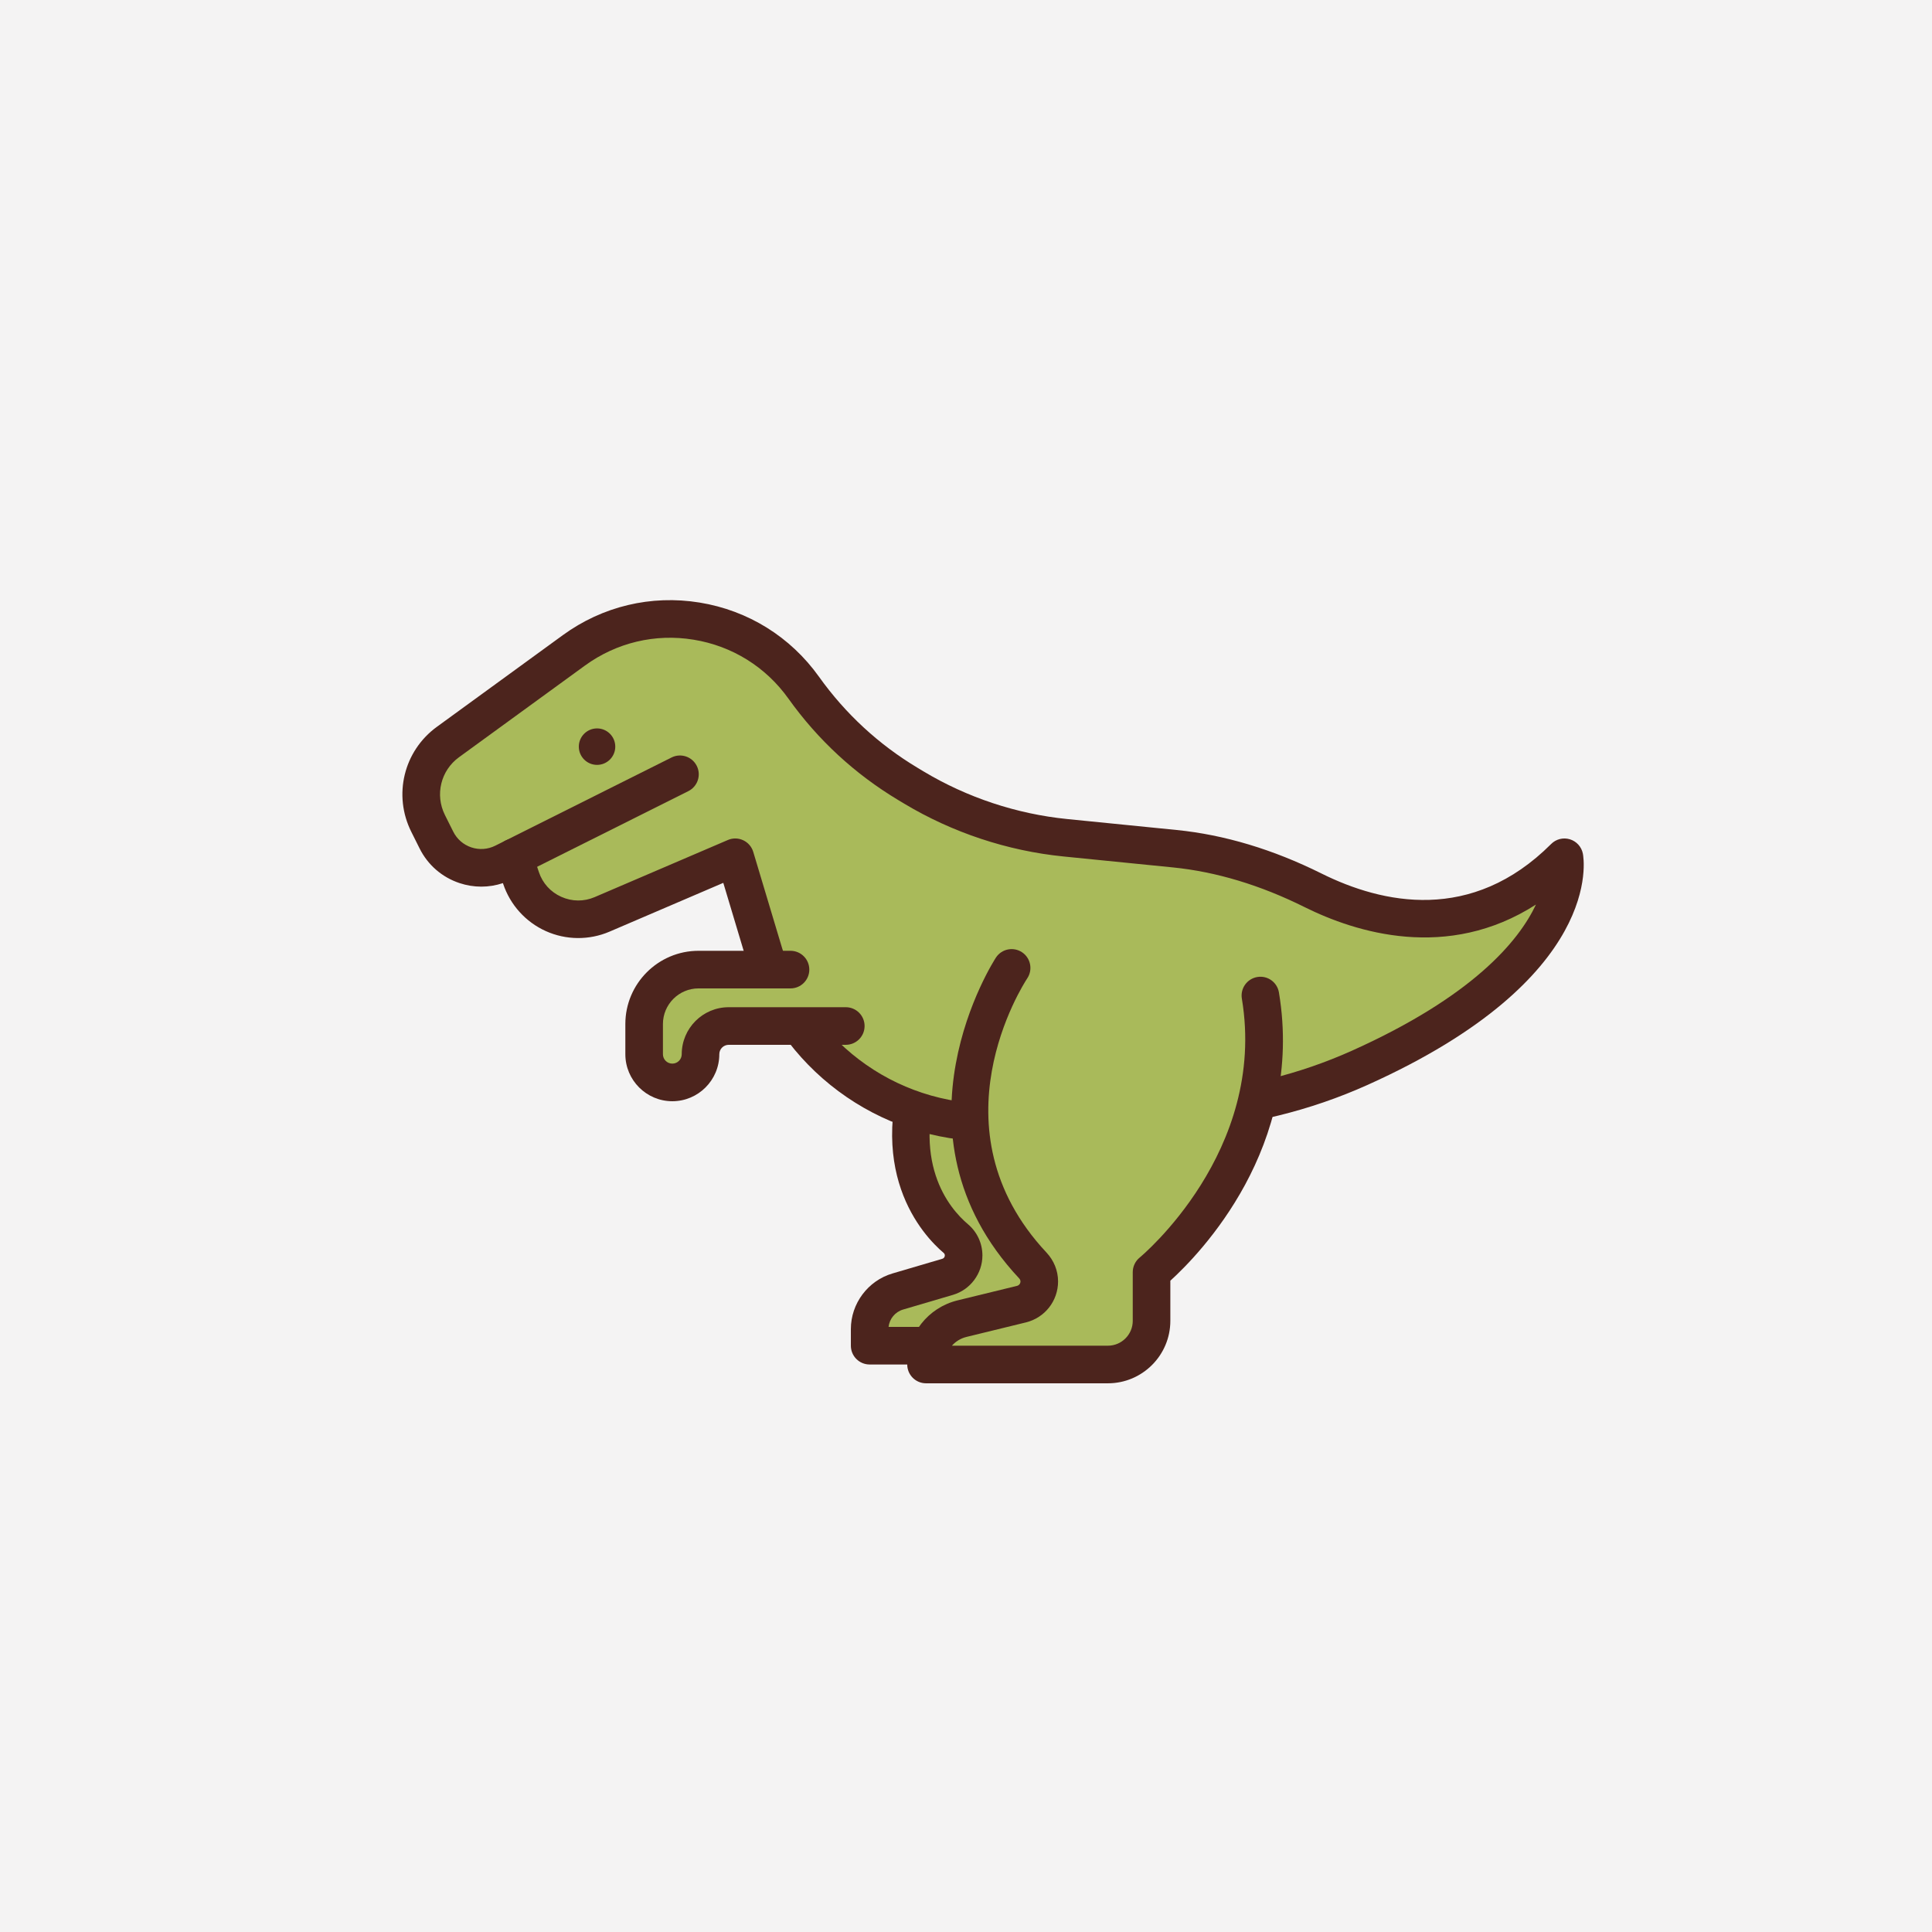 <?xml version="1.0" encoding="UTF-8" standalone="no"?>
<!DOCTYPE svg PUBLIC "-//W3C//DTD SVG 1.1//EN" "http://www.w3.org/Graphics/SVG/1.1/DTD/svg11.dtd">
<svg width="100%" height="100%" viewBox="0 0 512 512" version="1.1" xmlns="http://www.w3.org/2000/svg" xmlns:xlink="http://www.w3.org/1999/xlink" xml:space="preserve" xmlns:serif="http://www.serif.com/" style="fill-rule:evenodd;clip-rule:evenodd;stroke-linejoin:round;stroke-miterlimit:2;">
    <rect x="0" y="0" width="512" height="512" fill="#808080" stroke="none"/>
    <g transform="matrix(0.945,0,0,0.958,20.263,9.174)">
        <rect x="-27.268" y="-15.006" width="551.105" height="543.758" style="fill:rgb(244,243,243);"/>
        <g transform="matrix(0.772,0,0,0.762,59.416,37.561)">
            <path d="M211.169,426.667L211.169,420.637C211.169,414.331 215.323,408.777 221.373,406.999L239.505,401.666C242.942,400.655 245.303,397.5 245.303,393.917C245.303,391.55 244.291,389.325 242.483,387.796C234.994,381.462 216.259,360.556 232.625,319.638L292.867,319.638L293.089,426.667L211.169,426.667Z" style="fill:rgb(169,186,90);fill-rule:nonzero;"/>
            <path d="M293.089,433.493L211.169,433.493C207.399,433.493 204.343,430.437 204.343,426.667L204.343,420.637C204.343,411.366 210.553,403.063 219.447,400.447L237.58,395.114C238.111,394.96 238.476,394.467 238.476,393.917C238.476,393.658 238.406,393.291 238.077,393.011C230.687,386.761 208.003,362.815 226.287,317.1C227.323,314.51 229.837,312.81 232.627,312.81L292.867,312.81C296.631,312.81 299.687,315.856 299.694,319.623L299.918,426.653C299.921,428.465 299.204,430.206 297.924,431.49C296.639,432.773 294.903,433.493 293.089,433.493ZM218.04,419.84L286.251,419.84L286.054,326.463L237.358,326.463C225.691,359.83 239.974,376.73 246.895,382.583C250.221,385.396 252.131,389.526 252.131,393.917C252.131,400.485 247.731,406.364 241.43,408.214L223.3,413.548C220.433,414.391 218.363,416.913 218.04,419.84Z" style="fill:rgb(76,36,29);fill-rule:nonzero;"/>
            <path d="M162.343,249.354L113.969,270.085C102.176,275.14 88.581,269.034 84.523,256.862L82.021,249.354L78.223,251.254C69.231,255.751 58.296,252.105 53.799,243.113L50.77,237.054C45.628,226.772 48.674,214.277 57.972,207.515L103.718,174.247C130.483,154.781 167.985,160.867 187.221,187.798C197.303,201.911 210.179,213.799 225.051,222.722L227.234,224.031C244.007,234.095 262.799,240.323 282.262,242.27L321.999,246.243C339.558,247.999 356.432,253.486 372.234,261.345C394.047,272.195 430.921,281.984 463.551,249.354C463.551,249.354 471.446,288.828 389.228,325.772C369.026,334.85 347.23,340.084 325.125,341.465L260.622,345.496C220.706,347.991 184.335,322.654 172.843,284.348L162.343,249.354Z" style="fill:rgb(169,186,90);fill-rule:nonzero;"/>
            <path d="M255.106,352.497C214.205,352.497 178.2,325.97 166.303,286.31L158.003,258.644L116.659,276.361C109.28,279.521 100.859,279.451 93.546,276.161C86.229,272.877 80.582,266.631 78.046,259.021L77.952,258.737C72.852,260.441 67.359,260.451 62.165,258.72C55.822,256.604 50.681,252.146 47.693,246.168L44.663,240.108C38.004,226.784 41.914,210.755 53.96,201.998L99.7,168.728C114.13,158.232 131.77,154.025 149.39,156.885C166.999,159.746 182.407,169.315 192.777,183.832C202.373,197.265 214.414,208.382 228.564,216.871L230.746,218.182C246.55,227.663 264.6,233.646 282.943,235.479L322.679,239.452C340.009,241.186 357.705,246.496 375.272,255.235C397.428,266.255 429.899,273.348 458.725,244.533C460.501,242.749 463.107,242.096 465.531,242.826C467.937,243.557 469.751,245.553 470.245,248.02C470.612,249.849 478.215,293.277 392.021,332.003C371.224,341.347 348.858,346.824 325.548,348.283L261.045,352.312C259.057,352.433 257.077,352.497 255.106,352.497ZM162.343,242.529C163.33,242.529 164.32,242.743 165.233,243.173C166.996,243.995 168.323,245.533 168.883,247.393L179.383,282.387C190.015,317.846 223.305,341.023 260.193,338.683L324.697,334.653C346.363,333.297 367.133,328.214 386.43,319.546C430.23,299.863 446.923,279.852 453.214,266.516C421.04,287.186 387.69,276.652 369.195,267.46C353.108,259.458 337.005,254.604 321.321,253.037L281.585,249.064C261.251,247.031 241.241,240.398 223.722,229.888L221.539,228.577C205.776,219.117 192.358,206.734 181.67,191.768C173.433,180.234 161.193,172.634 147.203,170.365C133.228,168.078 119.2,171.431 107.737,179.768L61.993,213.038C55.366,217.858 53.216,226.674 56.88,234.001L59.909,240.061C61.269,242.782 63.602,244.804 66.487,245.769C69.376,246.726 72.453,246.509 75.174,245.149L78.974,243.253C80.741,242.364 82.811,242.294 84.637,243.053C86.463,243.809 87.873,245.323 88.501,247.2L91.005,254.706C92.355,258.763 95.244,261.96 99.145,263.709C103.049,265.458 107.361,265.496 111.285,263.815L159.659,243.086C160.514,242.714 161.43,242.529 162.343,242.529Z" style="fill:rgb(76,36,29);fill-rule:nonzero;"/>
            <path d="M82.026,256.183C79.519,256.183 77.109,254.802 75.913,252.409C74.226,249.035 75.592,244.936 78.966,243.249L139.209,213.127C142.592,211.441 146.683,212.809 148.369,216.18C150.055,219.554 148.69,223.654 145.316,225.34L85.072,255.462C84.093,255.954 83.05,256.183 82.026,256.183Z" style="fill:rgb(76,36,29);fill-rule:nonzero;"/>
            <path d="M262.746,289.516C262.746,289.516 223.875,347.822 270.418,397.512C271.896,399.09 272.787,401.162 272.787,403.325C272.787,407.243 270.109,410.653 266.303,411.581L244.721,416.848C237.049,418.72 231.651,425.595 231.651,433.492L297.718,433.492C306.473,433.492 313.571,426.394 313.571,417.638L313.571,399.957C313.571,399.957 363.15,359.796 353.109,299.554" style="fill:rgb(169,186,90);fill-rule:nonzero;"/>
            <path d="M297.716,440.32L231.649,440.32C227.879,440.32 224.823,437.263 224.823,433.493C224.823,422.417 232.339,412.846 243.099,410.216L264.685,404.949C265.433,404.767 265.958,404.099 265.958,403.323C265.958,402.956 265.766,402.533 265.438,402.186C215.767,349.153 256.645,286.356 257.065,285.73C259.152,282.6 263.381,281.757 266.518,283.834C269.655,285.918 270.508,290.154 268.431,293.294C266.974,295.497 233.211,347.807 275.398,392.847C278.112,395.74 279.612,399.464 279.612,403.325C279.612,410.411 274.806,416.534 267.921,418.215L246.339,423.485C244.229,423.999 242.408,425.136 241.051,426.668L297.714,426.668C302.691,426.668 306.741,422.618 306.741,417.642L306.741,399.962C306.741,397.913 307.671,395.962 309.262,394.665C309.728,394.284 355.618,356.142 346.375,300.682C345.755,296.962 348.268,293.446 351.985,292.825C355.731,292.192 359.221,294.721 359.842,298.435C369.19,354.505 330.895,393.557 320.396,403.074L320.396,417.64C320.396,430.147 310.223,440.32 297.716,440.32Z" style="fill:rgb(76,36,29);fill-rule:nonzero;"/>
            <circle cx="112.142" cy="209.195" r="6.62" style="fill:rgb(76,36,29);"/>
            <path d="M182.424,290.133L149.014,290.133C138.098,290.133 129.249,298.982 129.249,309.898L129.249,320.853C129.249,326.509 133.833,331.093 139.489,331.093C145.145,331.093 149.729,326.509 149.729,320.853C149.729,315.197 154.313,310.613 159.969,310.613L202.505,310.613" style="fill:rgb(169,186,90);fill-rule:nonzero;"/>
            <path d="M139.489,337.92C130.079,337.92 122.423,330.264 122.423,320.853L122.423,309.897C122.423,295.233 134.349,283.307 149.012,283.307L182.422,283.307C186.192,283.307 189.249,286.363 189.249,290.133C189.249,293.903 186.192,296.96 182.422,296.96L149.012,296.96C141.879,296.96 136.076,302.763 136.076,309.897L136.076,320.853C136.076,322.737 137.605,324.267 139.489,324.267C141.373,324.267 142.903,322.737 142.903,320.853C142.903,311.443 150.559,303.787 159.969,303.787L202.503,303.787C206.273,303.787 209.329,306.843 209.329,310.613C209.329,314.383 206.273,317.44 202.503,317.44L159.969,317.44C158.085,317.44 156.556,318.969 156.556,320.853C156.556,330.264 148.9,337.92 139.489,337.92Z" style="fill:rgb(76,36,29);fill-rule:nonzero;"/>
        </g>
    </g>
</svg>
